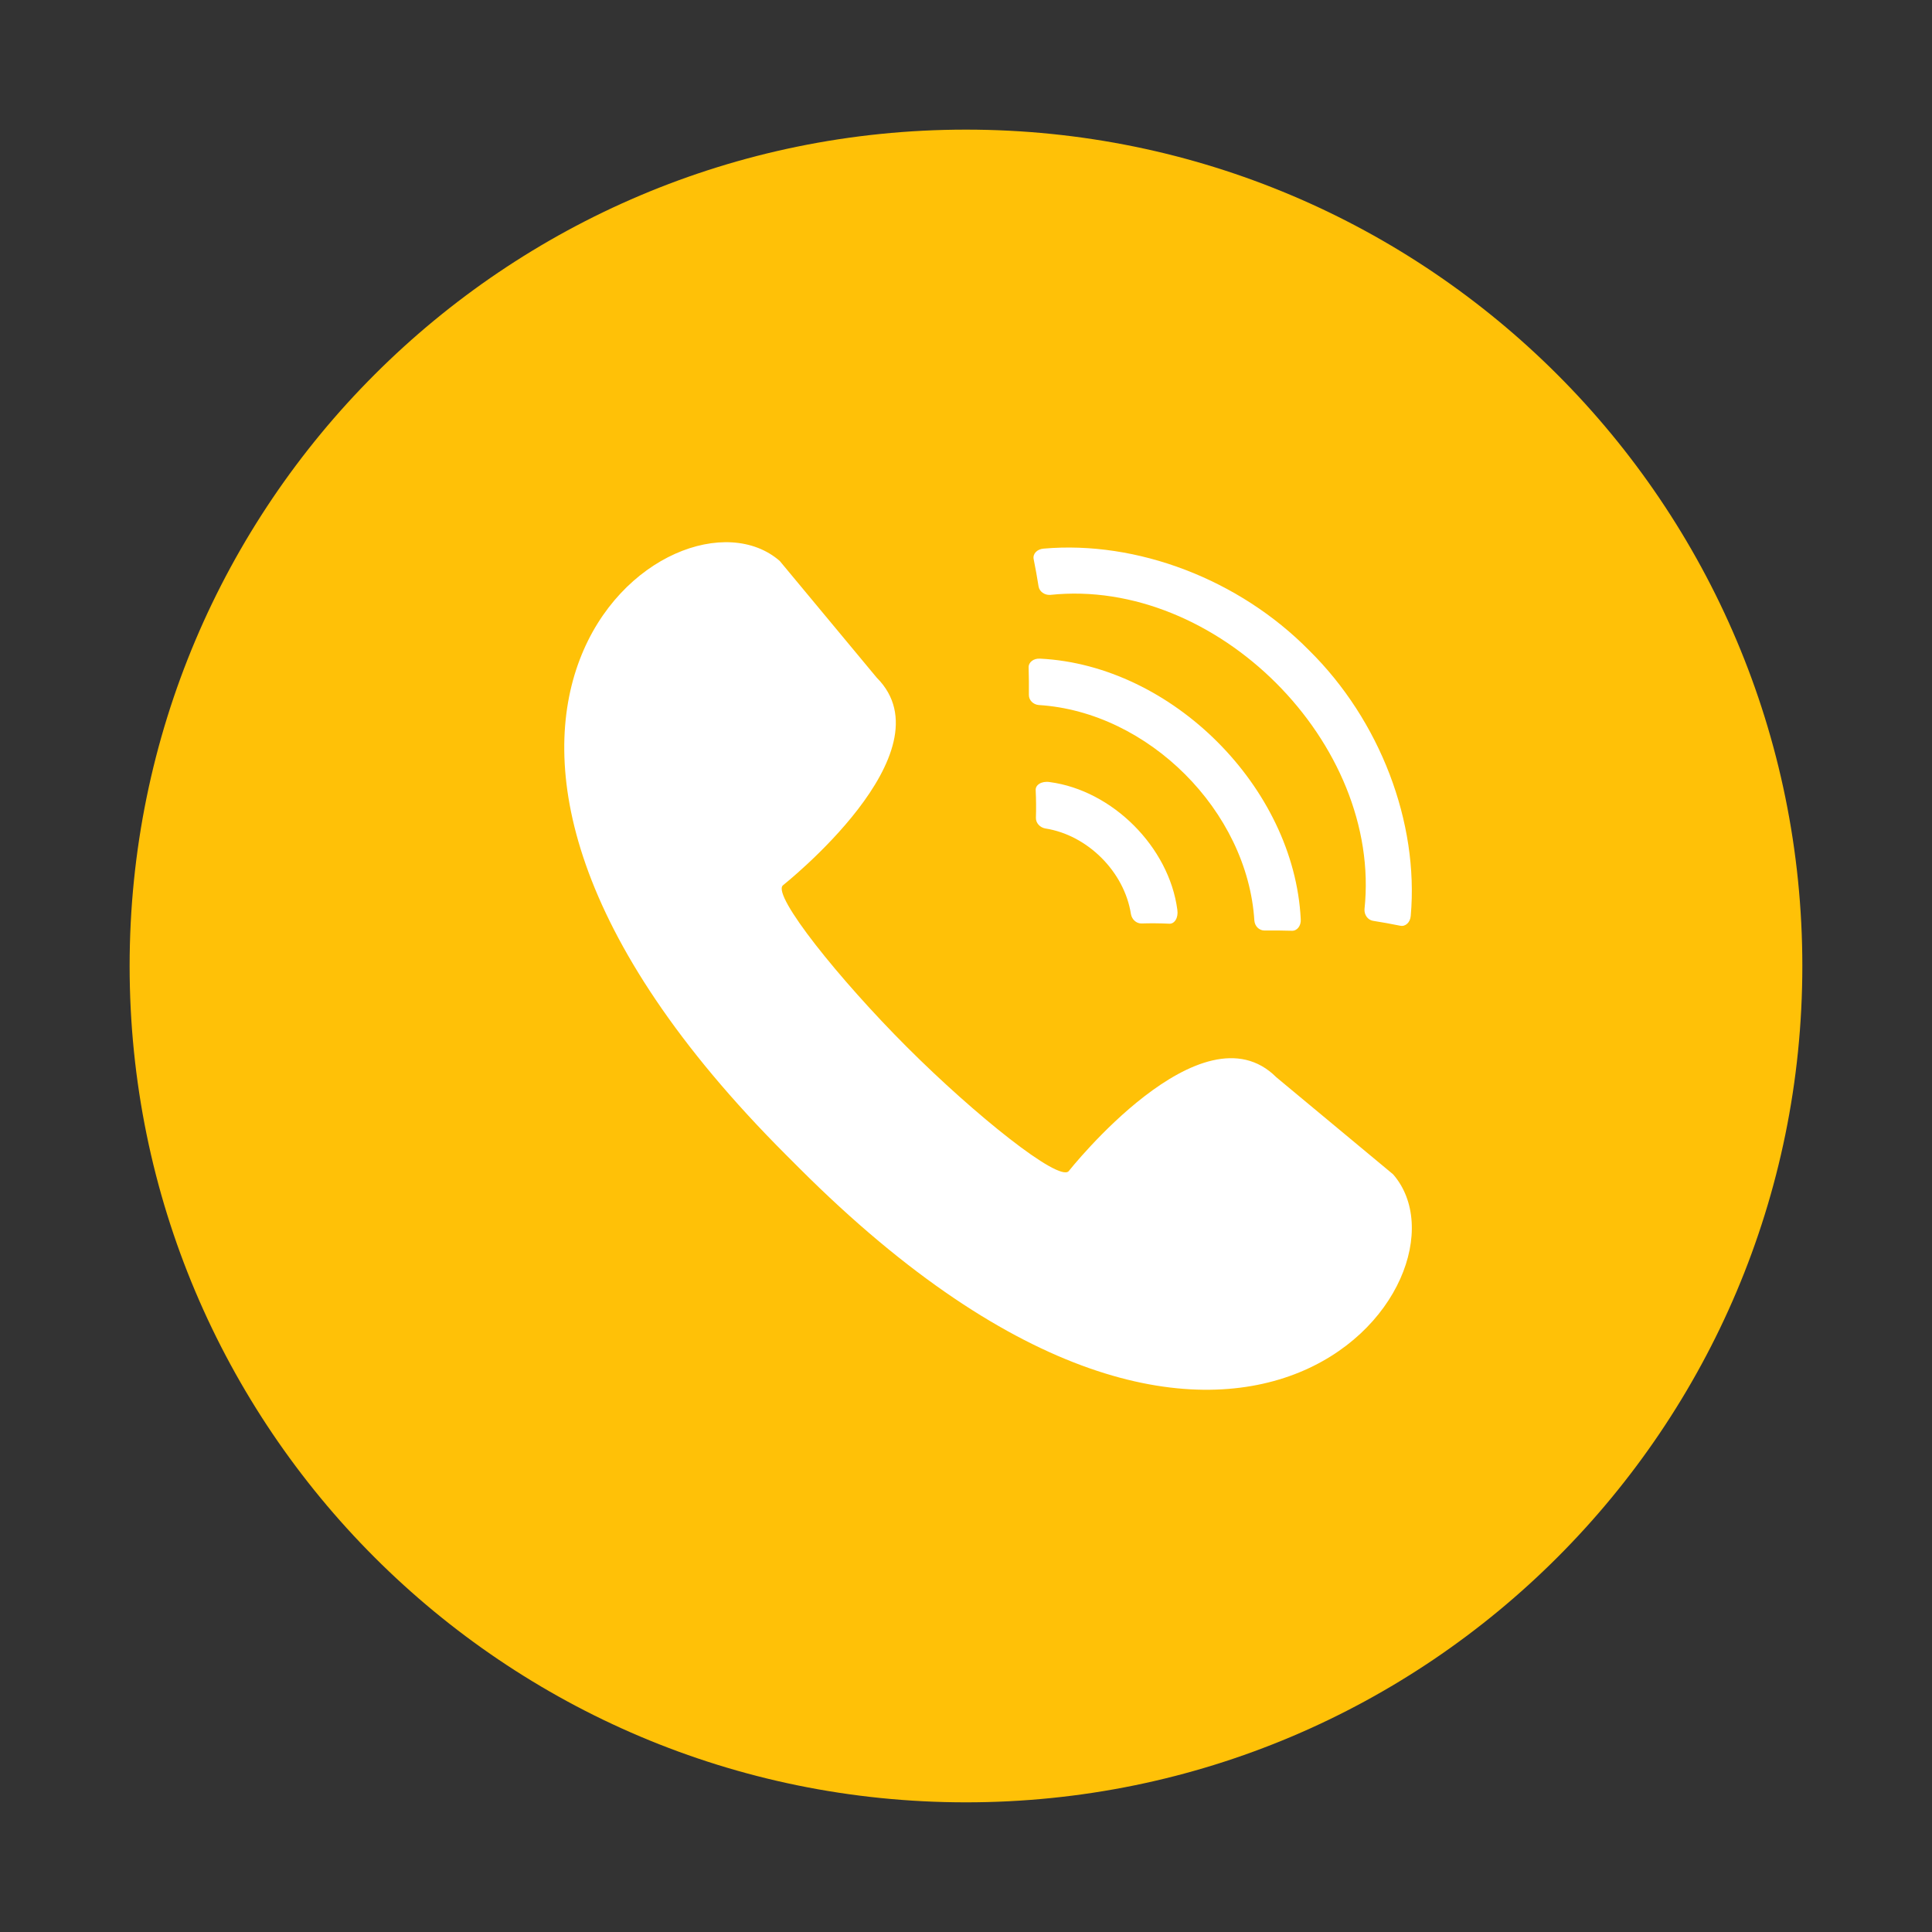 <svg xmlns="http://www.w3.org/2000/svg" xmlns:xlink="http://www.w3.org/1999/xlink" width="500" zoomAndPan="magnify" viewBox="0 0 375 375" height="500" preserveAspectRatio="xMidYMid meet" version="1.0"><rect x="0" y="0" width="375" height="375" fill="#333333" stroke="none"/><defs><clipPath id="101e609cf0"><path d="M 25.164 25.164 L 349.914 25.164 L 349.914 349.914 L 25.164 349.914 Z M 25.164 25.164 " clip-rule="nonzero"/></clipPath></defs><g clip-path="url(#101e609cf0)"><path fill="#ffc107" d="M 349.832 187.496 C 349.832 277.152 277.152 349.832 187.496 349.832 C 97.84 349.832 25.16 277.152 25.16 187.496 C 25.16 97.84 97.84 25.16 187.496 25.16 C 277.152 25.16 349.832 97.84 349.832 187.496 " fill-opacity="1" fill-rule="nonzero"/></g><path fill="#ffffff" d="M 221.555 179.246 C 223.328 179.188 225.125 179.203 226.934 179.289 C 227.957 179.363 228.758 178.168 228.52 176.586 C 226.91 164.402 215.914 153.406 203.73 151.797 C 202.148 151.559 200.953 152.359 201.027 153.383 C 201.113 155.191 201.129 156.988 201.07 158.762 C 201.059 159.77 201.867 160.625 202.902 160.805 C 211.098 162.078 218.238 169.219 219.512 177.414 C 219.691 178.449 220.547 179.258 221.555 179.246 Z M 245.41 180.609 C 247.184 180.59 248.965 180.609 250.754 180.66 C 251.766 180.699 252.57 179.695 252.473 178.402 C 251.184 152.816 227.5 129.133 201.914 127.844 C 200.621 127.746 199.617 128.547 199.656 129.562 C 199.707 131.352 199.723 133.133 199.707 134.906 C 199.703 135.914 200.551 136.75 201.609 136.844 C 222.879 138.164 242.152 157.438 243.473 178.707 C 243.562 179.766 244.402 180.613 245.41 180.609 Z M 266.488 178.727 C 268.25 179.008 270.016 179.324 271.785 179.684 C 272.789 179.898 273.727 179.051 273.824 177.766 C 275.422 159.629 267.875 139.809 254.09 126.227 C 240.508 112.438 220.688 104.891 202.551 106.488 C 201.266 106.59 200.422 107.527 200.633 108.527 C 200.992 110.297 201.309 112.066 201.586 113.828 C 201.754 114.828 202.75 115.539 203.84 115.469 C 236.074 112.051 268.266 144.242 264.848 176.477 C 264.777 177.566 265.488 178.562 266.488 178.727 Z M 151.348 108.883 L 170.18 131.543 C 184.652 146.016 152.008 171.789 151.934 171.867 C 149.926 173.871 162.832 190.031 176.039 203.238 C 189.246 216.445 205.402 229.352 207.41 227.344 C 207.488 227.27 233.262 194.621 247.734 209.094 L 270.395 227.93 C 288.086 248.23 239.992 311.586 155.125 226.719 C 154.703 226.297 154.273 225.867 153.844 225.434 C 153.41 225.004 152.98 224.574 152.555 224.148 C 67.691 139.285 131.047 91.191 151.348 108.883 " fill-opacity="1" fill-rule="nonzero"/></svg>
